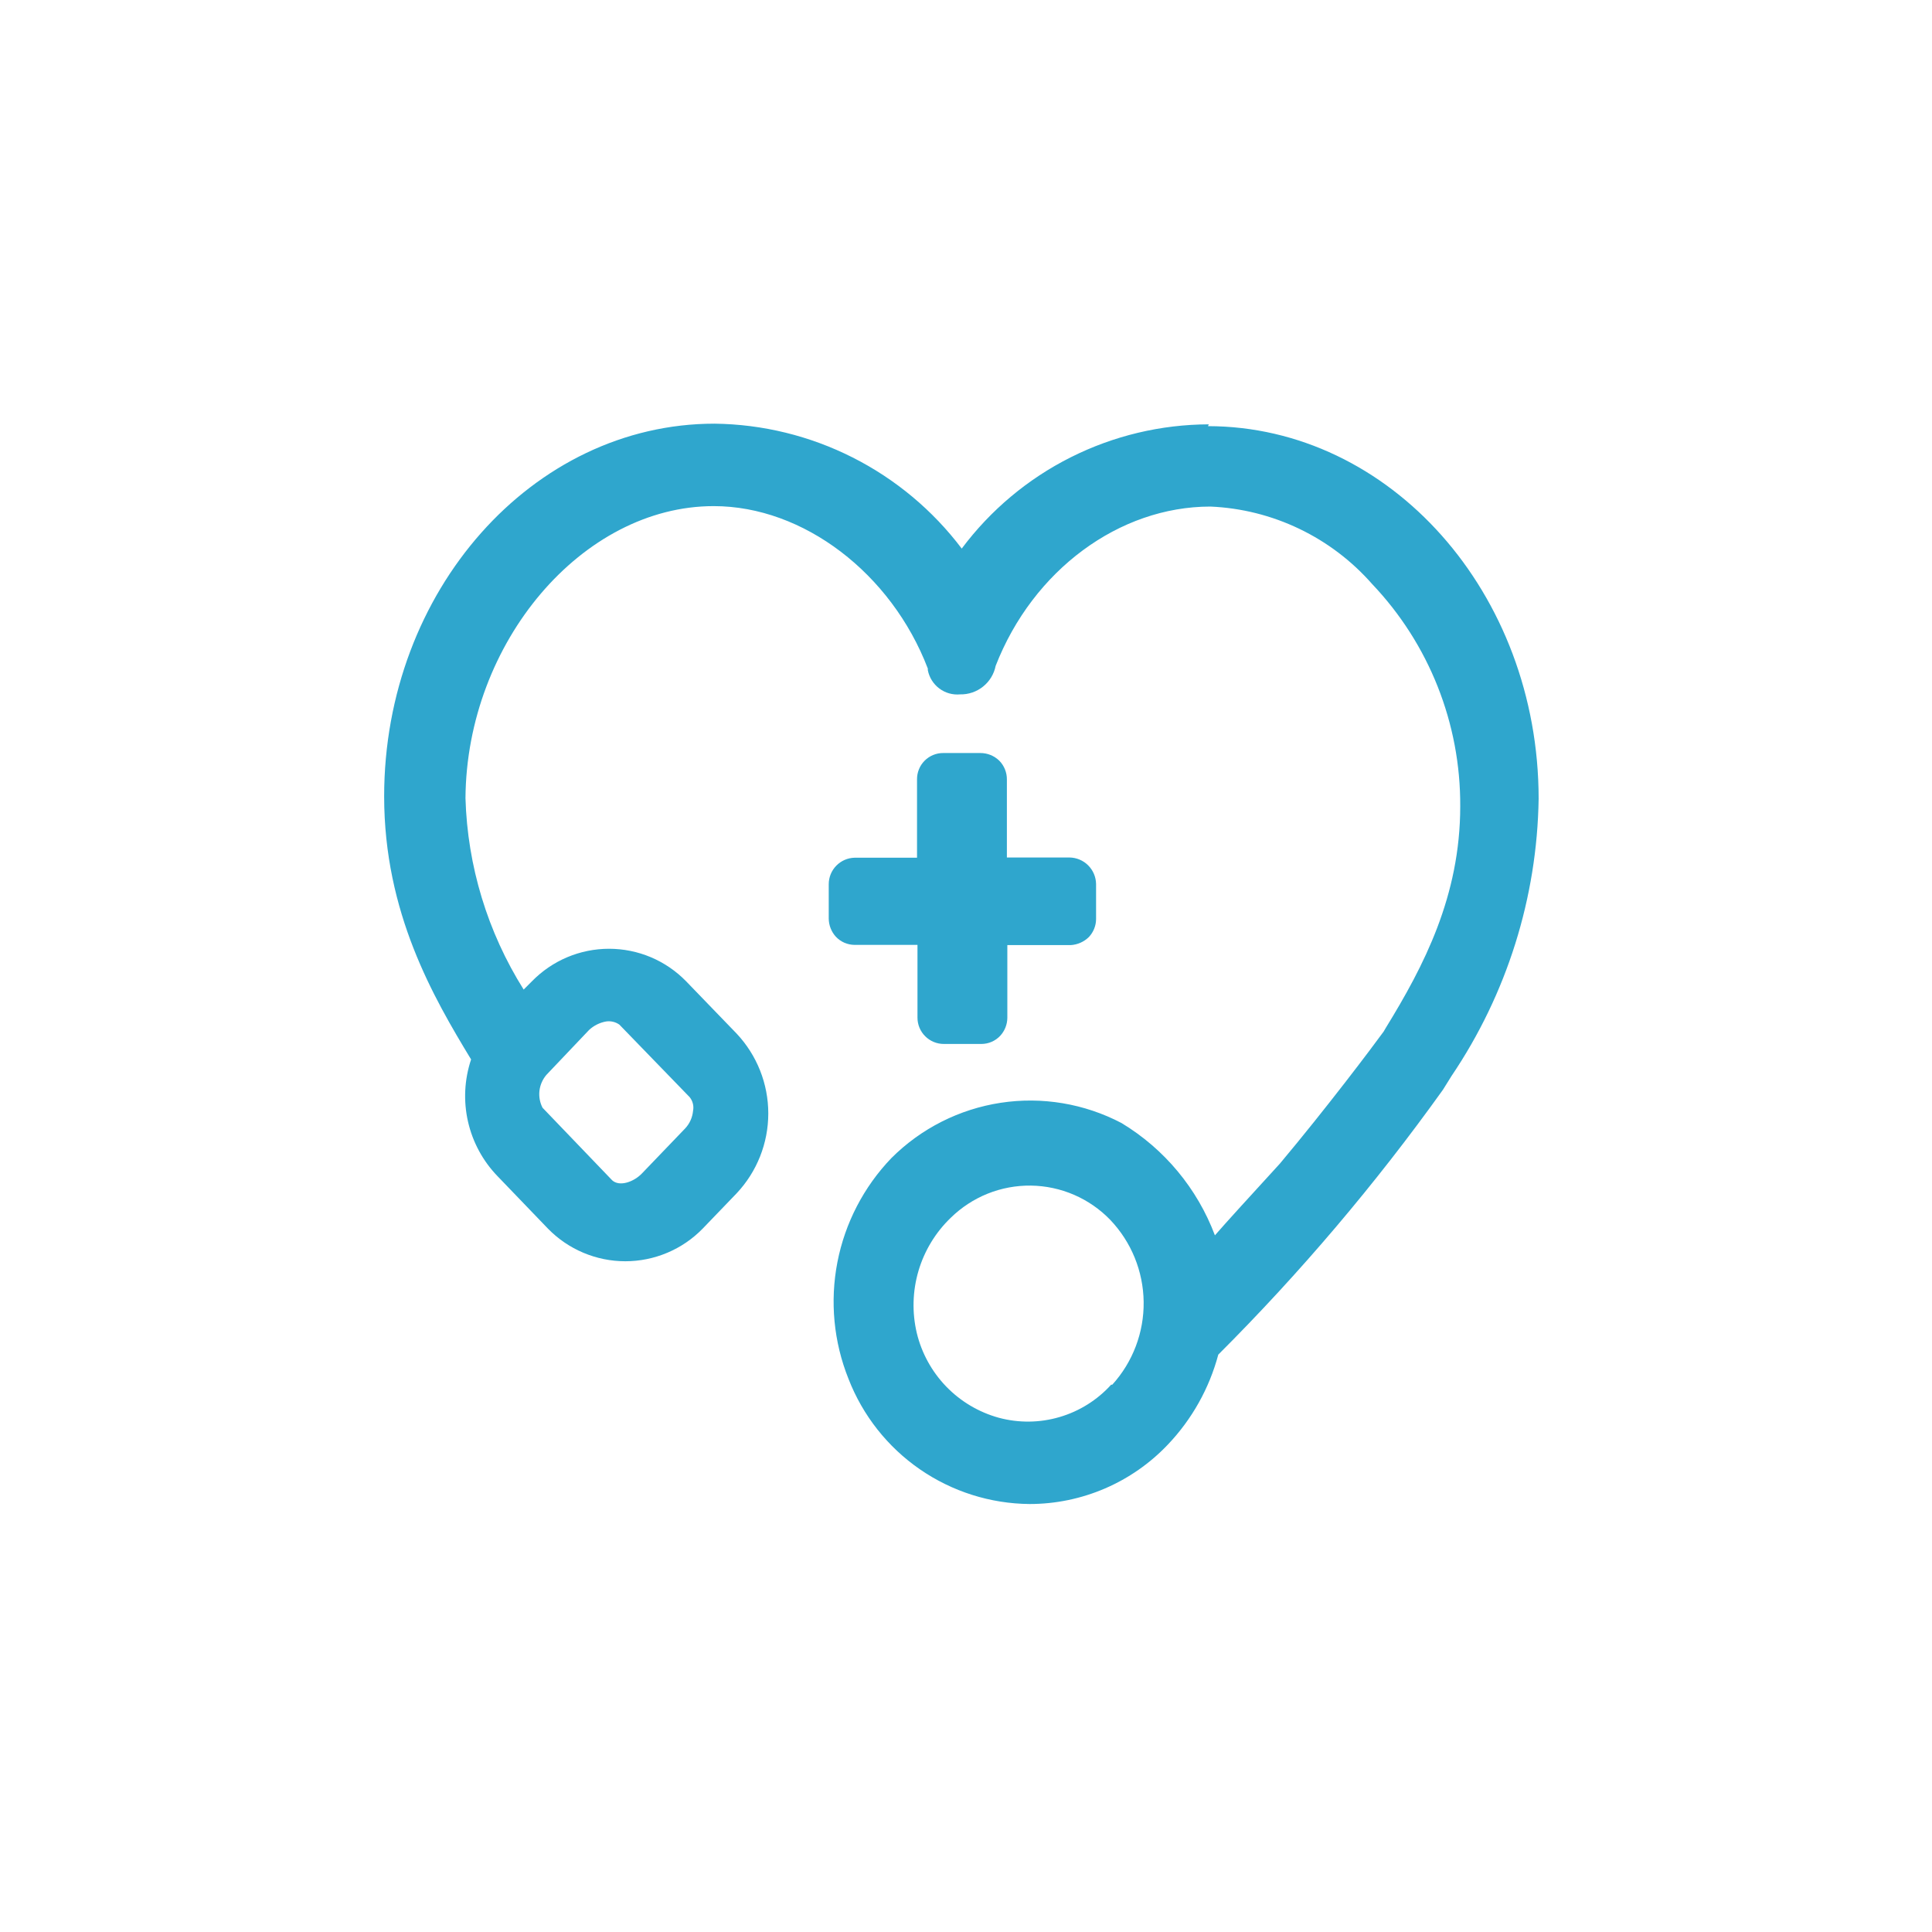 <svg width="86" height="86" viewBox="0 0 86 86" fill="none" xmlns="http://www.w3.org/2000/svg">
<path d="M53.81 18.889C51.674 18.895 49.568 19.398 47.658 20.358C45.749 21.317 44.09 22.708 42.81 24.419C41.523 22.715 39.862 21.328 37.955 20.364C36.048 19.4 33.947 18.885 31.81 18.859C23.7 18.859 17.1 26.309 17.1 35.449C17.1 40.629 19.29 44.389 20.97 47.159C20.672 48.051 20.623 49.008 20.832 49.925C21.04 50.842 21.496 51.684 22.15 52.359L24.39 54.689C24.838 55.149 25.374 55.515 25.966 55.764C26.558 56.014 27.193 56.143 27.835 56.143C28.477 56.143 29.113 56.014 29.705 55.764C30.297 55.515 30.832 55.149 31.28 54.689L32.79 53.119C33.695 52.157 34.199 50.886 34.199 49.564C34.199 48.243 33.695 46.972 32.79 46.009L30.54 43.679C30.094 43.222 29.561 42.858 28.972 42.609C28.383 42.361 27.75 42.233 27.11 42.233C26.471 42.233 25.838 42.361 25.249 42.609C24.66 42.858 24.127 43.222 23.68 43.679L23.31 44.049C21.703 41.491 20.808 38.55 20.72 35.529C20.77 28.599 25.92 22.529 31.77 22.529C35.77 22.529 39.68 25.529 41.3 29.759V29.829C41.364 30.156 41.546 30.448 41.812 30.647C42.078 30.847 42.409 30.94 42.74 30.909C43.111 30.917 43.472 30.793 43.761 30.561C44.05 30.329 44.248 30.003 44.32 29.639C45.98 25.379 49.82 22.549 53.88 22.549C55.251 22.608 56.596 22.945 57.833 23.538C59.071 24.131 60.175 24.968 61.08 25.999C63.615 28.666 65.019 32.21 65 35.889C65 39.889 63.38 42.999 61.69 45.749L61.59 45.919C61.09 46.609 59.05 49.319 56.97 51.799C55.58 53.319 54.62 54.369 54.08 54.989C53.295 52.903 51.83 51.141 49.92 49.989C48.27 49.124 46.386 48.808 44.544 49.089C42.702 49.37 40.998 50.232 39.68 51.549C38.45 52.83 37.615 54.439 37.276 56.183C36.938 57.926 37.109 59.731 37.77 61.379C38.403 63.008 39.508 64.409 40.945 65.402C42.382 66.395 44.084 66.934 45.83 66.949C46.983 66.949 48.124 66.714 49.183 66.258C50.242 65.803 51.197 65.136 51.99 64.299C53.059 63.174 53.83 61.799 54.23 60.299C57.882 56.651 61.226 52.707 64.23 48.509L64.61 47.899C67.075 44.25 68.423 39.962 68.49 35.559C68.49 26.399 61.88 18.979 53.77 18.969L53.81 18.889ZM24.32 47.849L26.22 45.849C26.431 45.652 26.695 45.52 26.98 45.469C27.188 45.439 27.399 45.489 27.57 45.609L30.7 48.839C30.769 48.924 30.817 49.022 30.843 49.128C30.869 49.233 30.872 49.343 30.85 49.449C30.823 49.741 30.7 50.015 30.5 50.229L28.58 52.229C28.22 52.609 27.58 52.839 27.25 52.539L24.15 49.309C24.031 49.077 23.983 48.813 24.013 48.553C24.044 48.294 24.151 48.048 24.32 47.849ZM49.46 61.639C48.843 62.32 48.049 62.818 47.167 63.077C46.285 63.337 45.348 63.348 44.46 63.109C43.571 62.864 42.763 62.385 42.121 61.722C41.48 61.059 41.027 60.236 40.81 59.339C40.594 58.427 40.62 57.474 40.884 56.574C41.149 55.674 41.644 54.859 42.32 54.209C42.791 53.747 43.349 53.382 43.961 53.135C44.574 52.889 45.229 52.767 45.889 52.775C46.549 52.784 47.201 52.923 47.807 53.184C48.413 53.446 48.962 53.825 49.42 54.299C50.36 55.285 50.891 56.59 50.908 57.952C50.925 59.313 50.425 60.631 49.51 61.639H49.46Z" fill="#2FA6CD"/>
<path d="M40.84 42.06V45.3C40.84 45.454 40.871 45.607 40.93 45.75C40.99 45.892 41.077 46.022 41.187 46.13C41.296 46.239 41.426 46.325 41.569 46.383C41.713 46.442 41.866 46.471 42.02 46.47H43.69C43.846 46.469 43.999 46.437 44.142 46.375C44.285 46.313 44.413 46.223 44.52 46.11C44.723 45.892 44.837 45.607 44.84 45.31V42.07H47.66C47.965 42.052 48.253 41.924 48.47 41.71C48.672 41.495 48.786 41.214 48.79 40.92V39.35C48.785 39.038 48.659 38.741 48.439 38.521C48.219 38.301 47.922 38.175 47.61 38.17H44.82V34.7C44.822 34.544 44.792 34.39 44.734 34.246C44.676 34.102 44.59 33.97 44.48 33.86C44.255 33.641 43.954 33.519 43.64 33.52H41.99C41.835 33.518 41.682 33.548 41.539 33.607C41.395 33.666 41.265 33.753 41.156 33.863C41.047 33.973 40.961 34.103 40.904 34.247C40.846 34.391 40.818 34.545 40.82 34.7V38.18H38.04C37.733 38.187 37.44 38.315 37.225 38.536C37.01 38.756 36.89 39.052 36.89 39.36V40.89C36.893 41.19 37.007 41.479 37.21 41.7C37.317 41.813 37.446 41.903 37.588 41.965C37.731 42.026 37.885 42.059 38.04 42.06H40.84Z" fill="#2FA6CD"/>
</svg>
